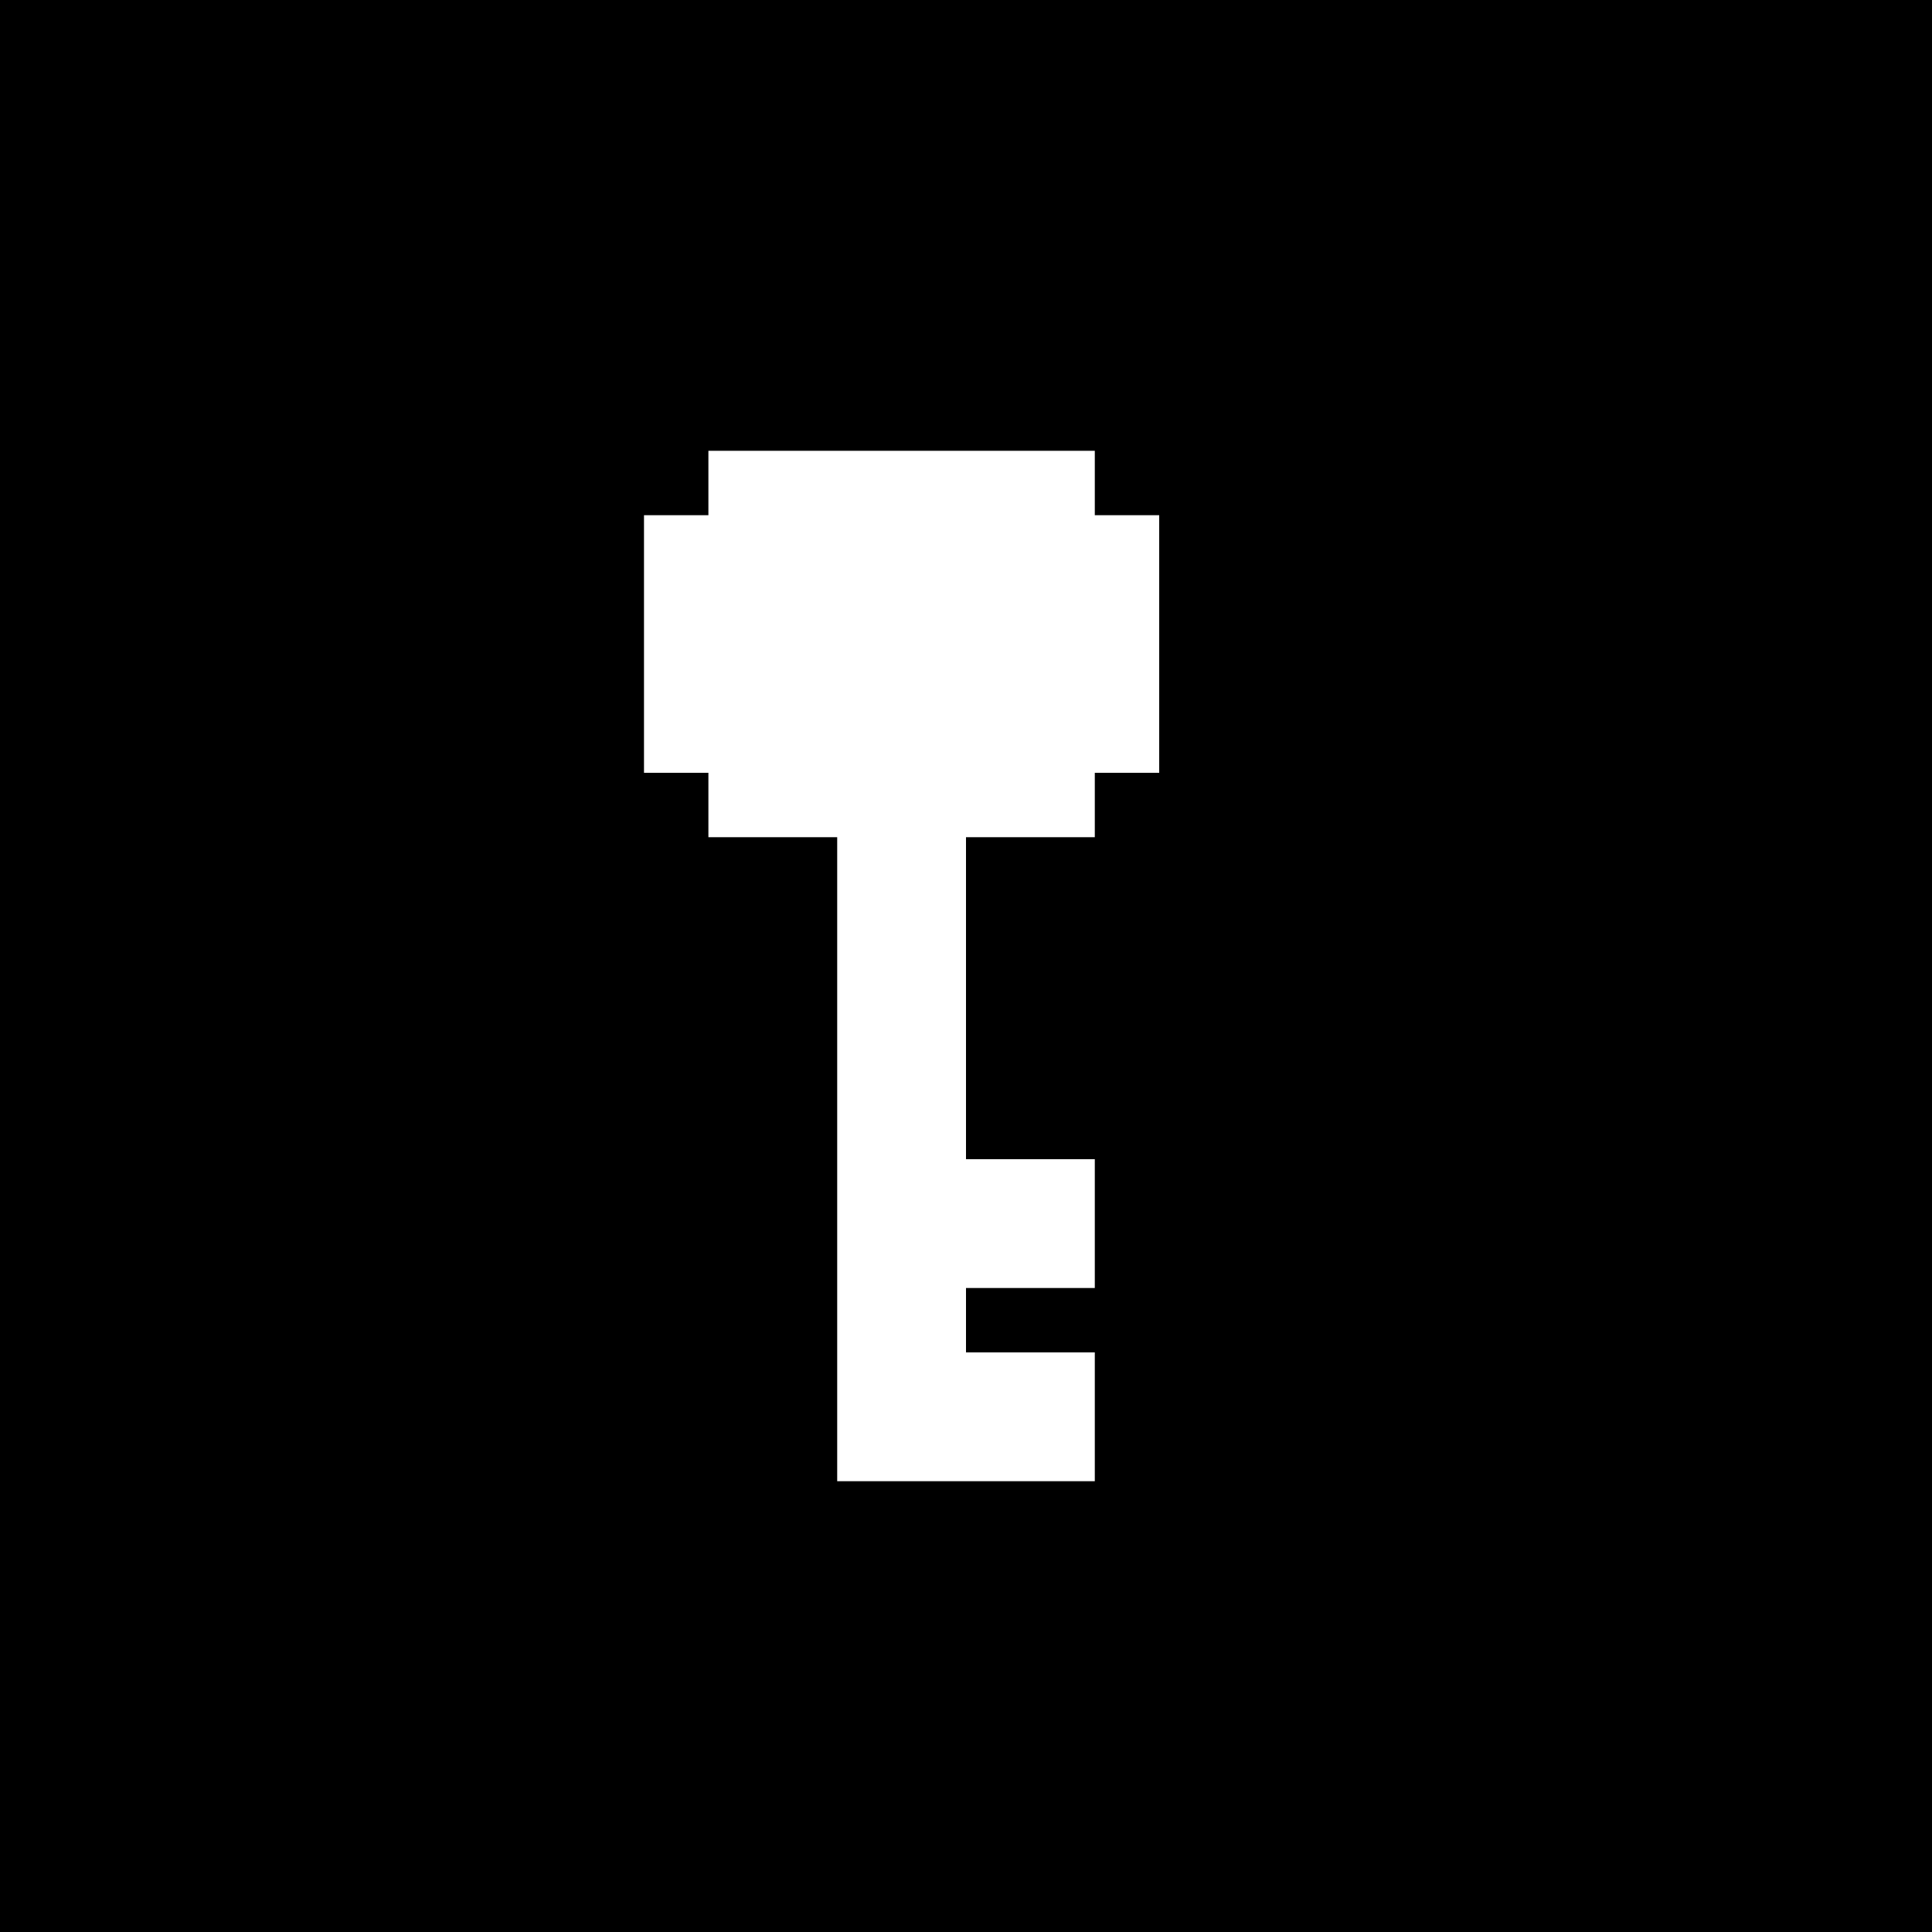<svg width="120" height="120" viewBox="0 0 120 120" fill="none" xmlns="http://www.w3.org/2000/svg">
<rect width="120" height="120" fill="black"/>
<path d="M44 28H68V32H72V48H68V52H60V72H68V80H60V84H68V92H52V52H44V48H40V32H44V28Z" fill="white"/>
</svg>
